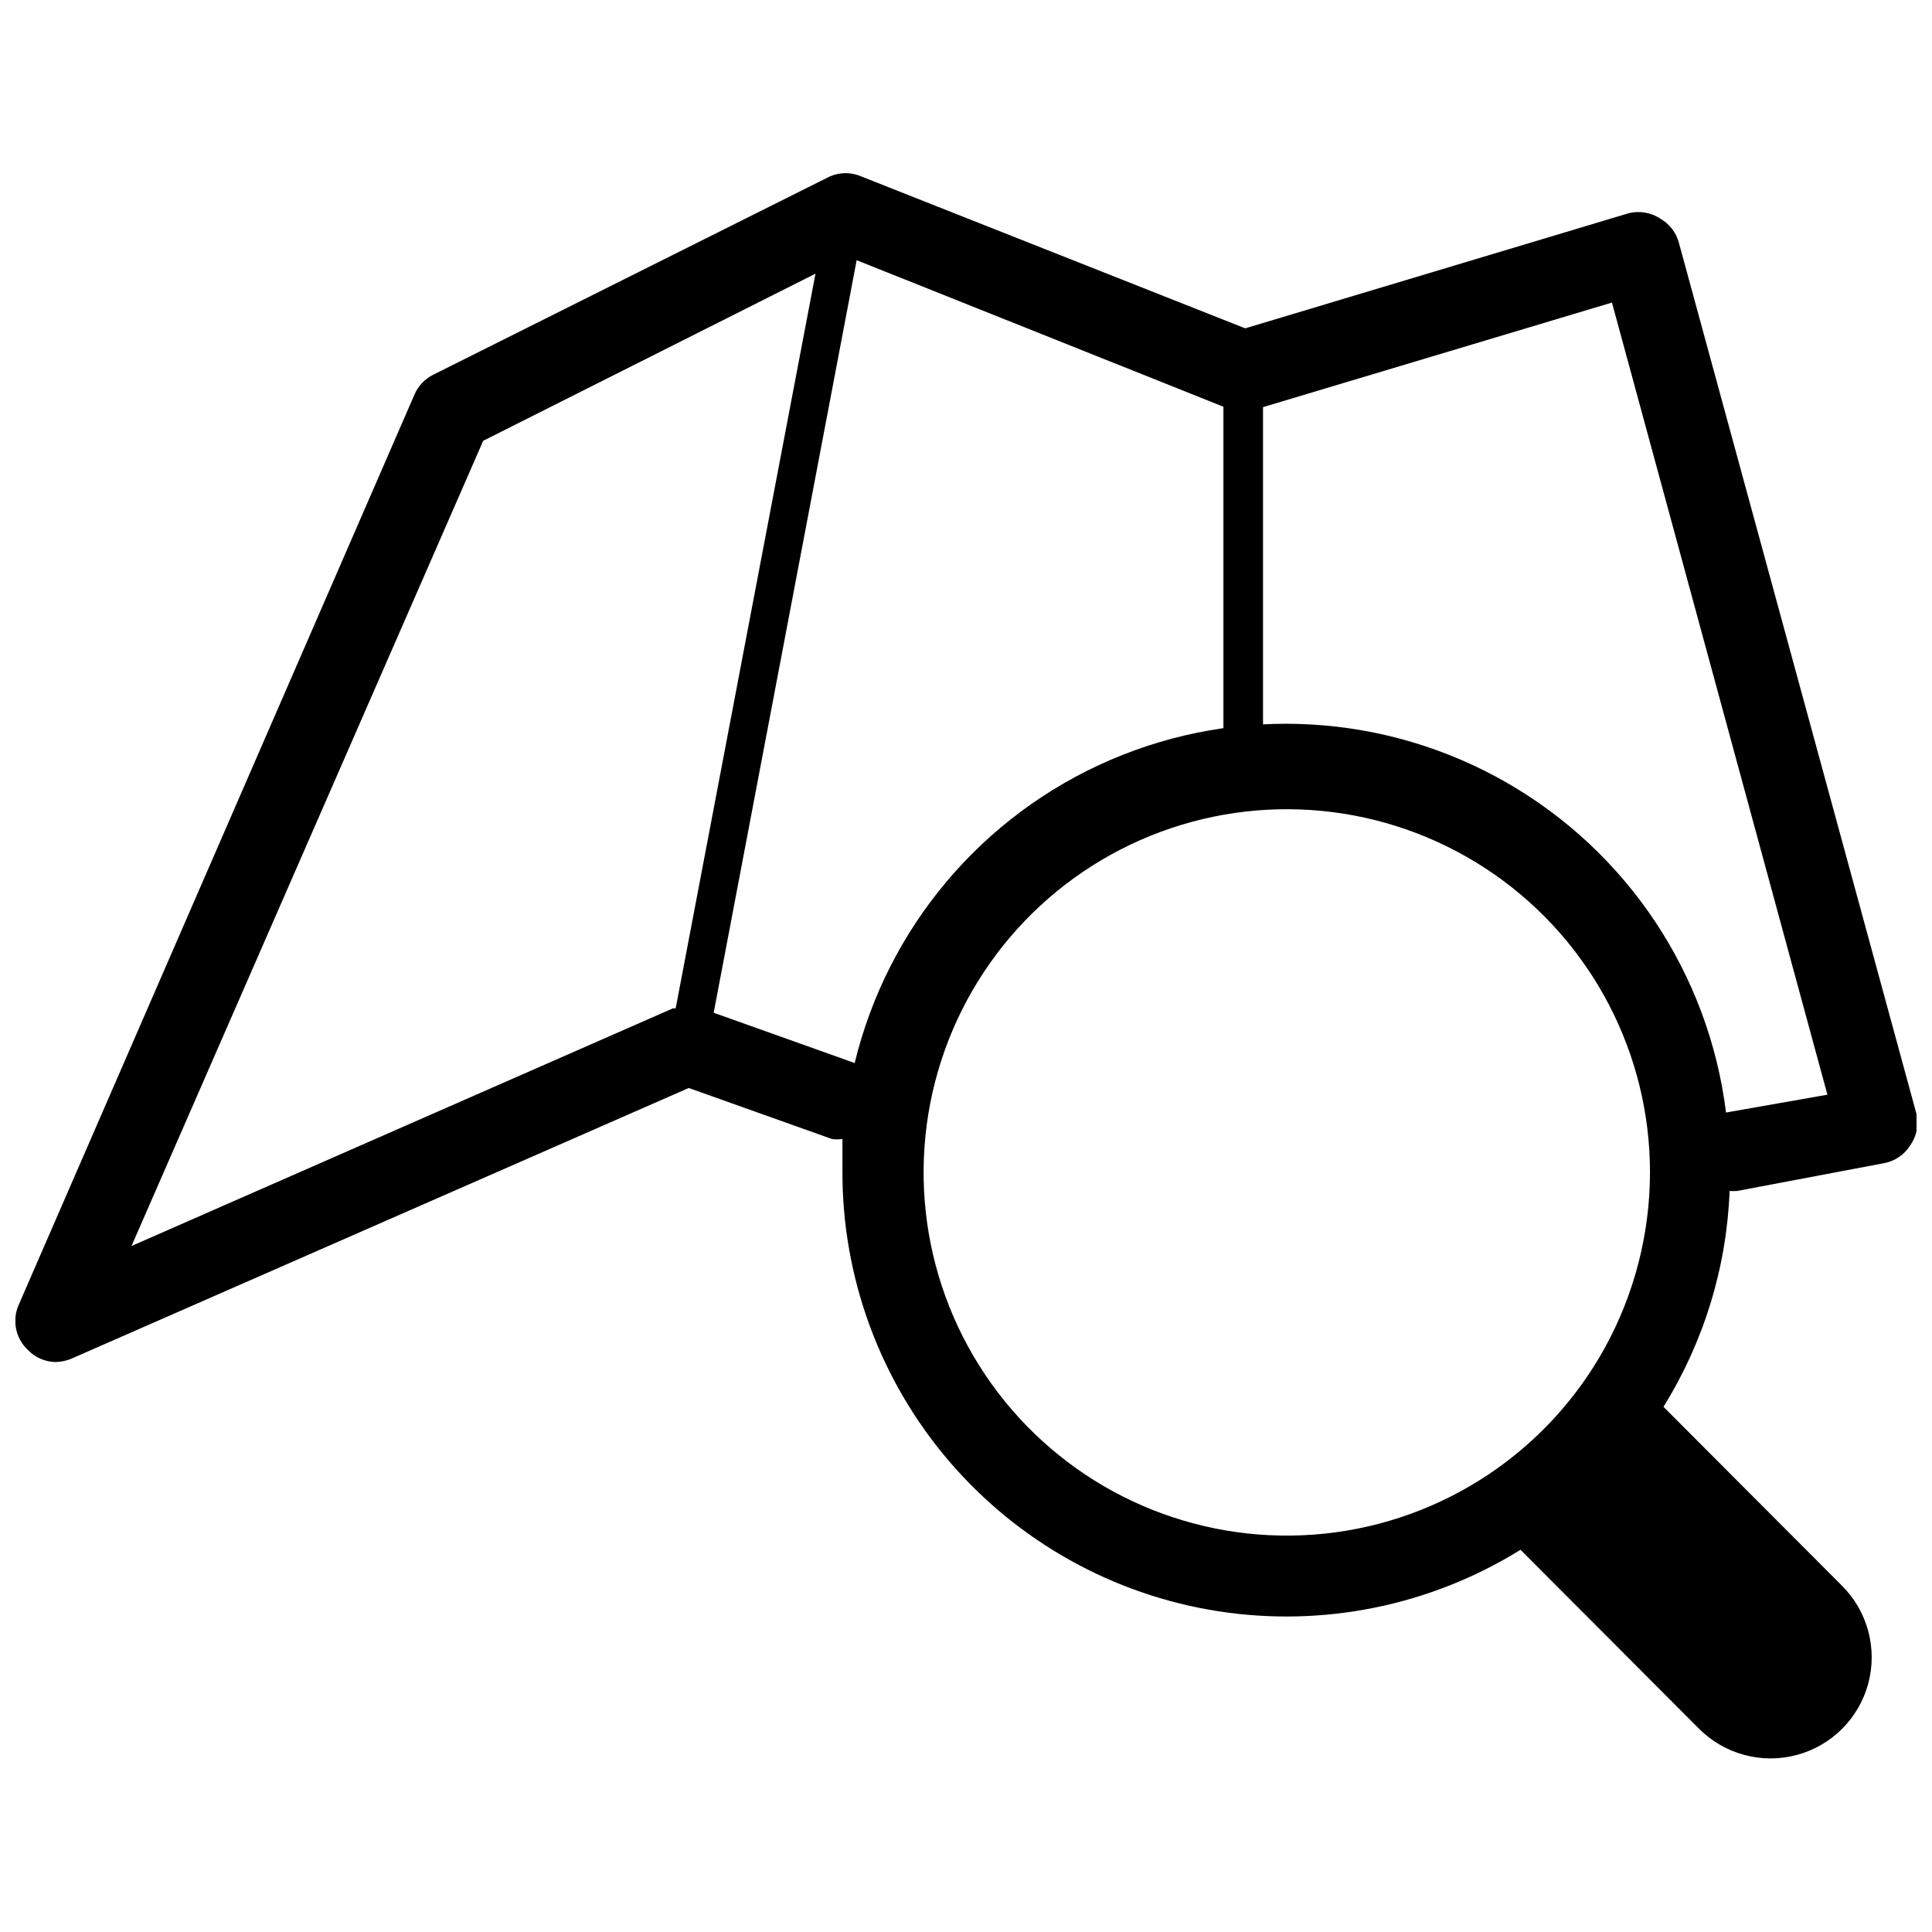 <?xml version="1.0" encoding="UTF-8"?>
<!-- Uploaded to: SVG Repo, www.svgrepo.com, Generator: SVG Repo Mixer Tools -->
<svg width="800px" height="800px" version="1.1" viewBox="144 144 512 512" xmlns="http://www.w3.org/2000/svg">
 <defs>
  <clipPath id="a">
   <path d="m148.09 189h503.81v421h-503.81z"/>
  </clipPath>
 </defs>
 <g clip-path="url(#a)">
  <path d="m651.9 439.25-62.977-230.91c-0.723-2.707-2.5-5.012-4.934-6.402-2.535-1.68-5.676-2.176-8.605-1.363l-101.39 30.438-101.6-40.199c-2.738-1.23-5.871-1.23-8.605 0l-104.96 52.48c-2.195 1.086-3.941 2.906-4.934 5.144l-104.96 241.41v-0.004c-1.738 3.969-0.863 8.594 2.203 11.652 1.91 2.117 4.602 3.367 7.453 3.461 1.441-0.016 2.863-0.297 4.199-0.836l163.74-71.793 37.996 13.539c0.906 0.102 1.82 0.102 2.727 0v8.5c-0.086 28.133 9.91 55.363 28.176 76.758s43.594 35.539 71.391 39.867c27.797 4.324 56.223-1.449 80.125-16.281l47.336 47.441h0.004c6.766 6.769 16.633 9.41 25.879 6.934 9.246-2.477 16.469-9.699 18.945-18.945 2.477-9.246-0.168-19.109-6.934-25.879l-47.336-47.441h-0.004c10.703-17.227 16.742-36.941 17.531-57.203 0.664 0.051 1.328 0.051 1.992 0l38.836-7.348c2.902-0.516 5.457-2.231 7.031-4.723 1.699-2.406 2.309-5.418 1.68-8.293zm-379.85-178.43 88.062-44.293-37.051 194.7h-0.734l-143.48 62.977zm297.25 240.36c-15.223 27.602-42.992 46-74.34 49.258-31.352 3.254-62.309-9.043-82.879-32.93-20.566-23.883-28.137-56.324-20.266-86.844 7.875-30.52 30.188-55.25 59.742-66.207 29.555-10.957 62.598-6.75 88.465 11.262 25.863 18.016 41.27 47.551 41.242 79.07-0.031 16.223-4.148 32.176-11.965 46.391zm32.117-62.348c-4.57-36.695-26.141-69.102-58.23-87.48-32.09-18.379-70.953-20.586-104.92-5.961-33.965 14.625-59.066 44.383-67.766 80.324l-37.367-13.328 37.891-199.43 97.195 38.832v85.23h10.496v-85.125l92.469-27.711 57.098 209.92z"/>
 </g>
</svg>
